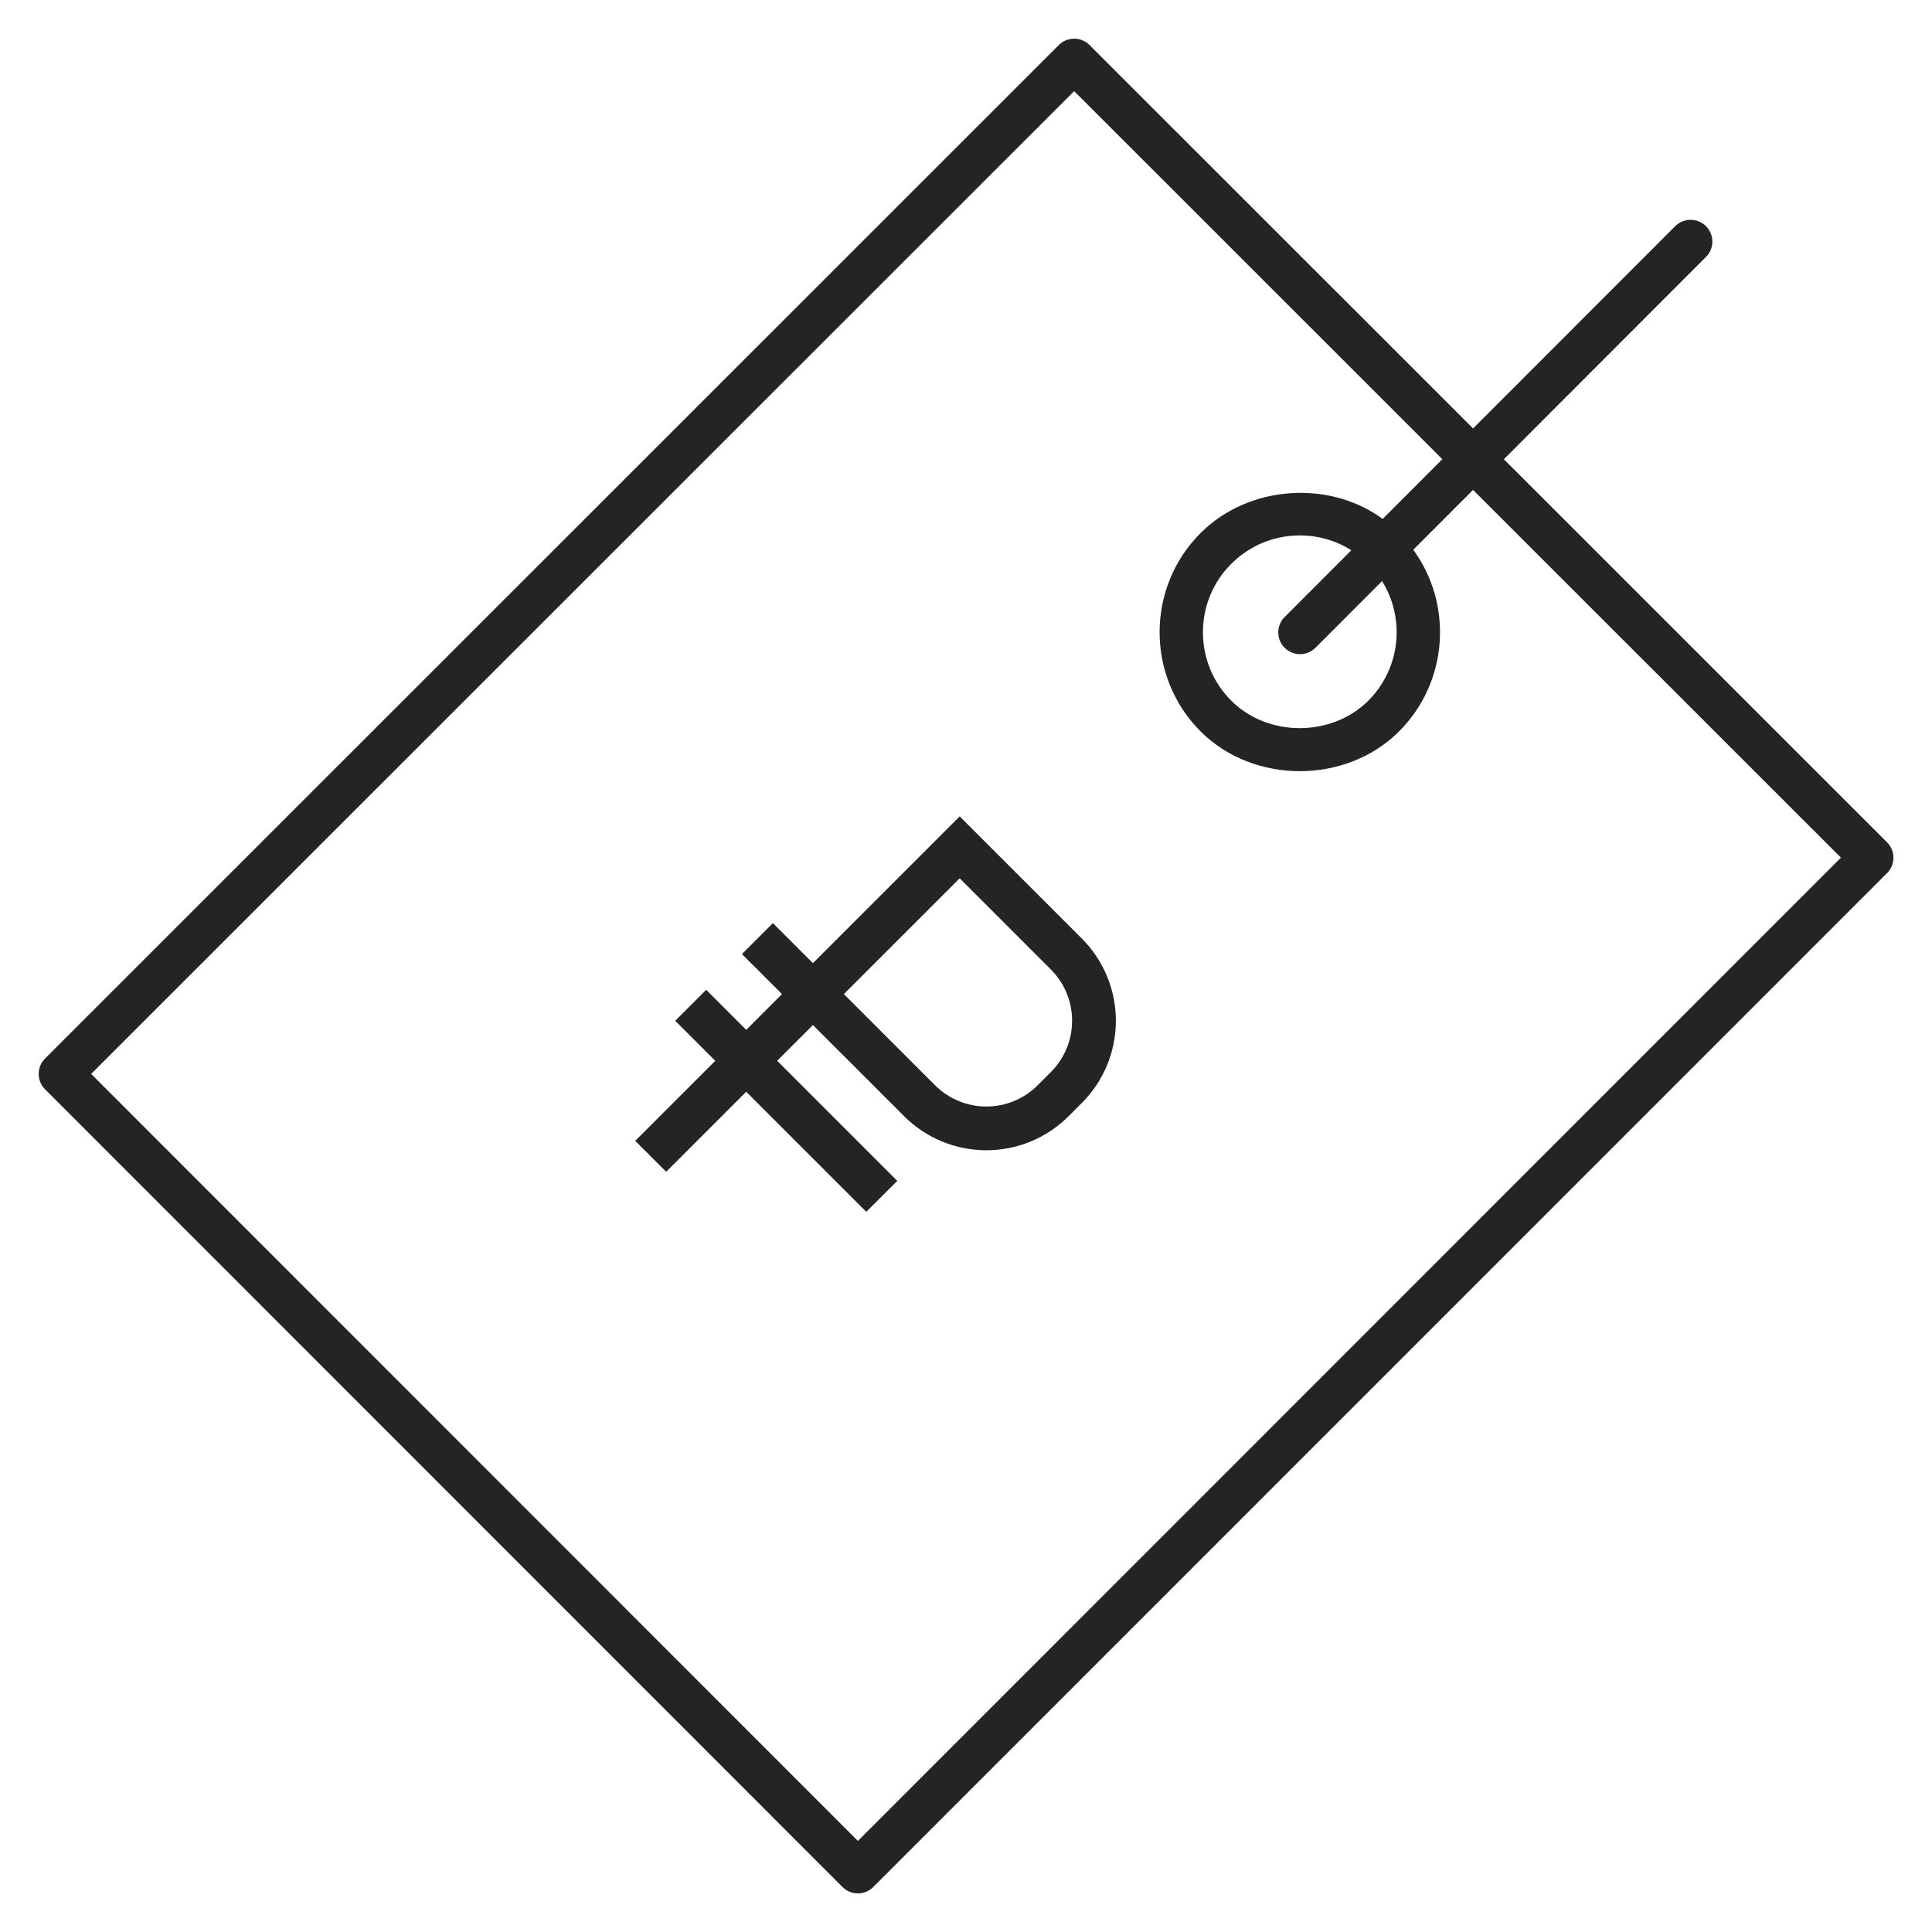 <svg width="64" height="64" viewBox="0 0 64 64" fill="none" xmlns="http://www.w3.org/2000/svg">
<path d="M28.419 62.721C28.227 62.721 28.045 62.645 27.911 62.511L1.493 36.085C1.211 35.803 1.211 35.347 1.493 35.065L35.073 1.493C35.355 1.211 35.811 1.211 36.093 1.493L48.797 14.193L55.493 7.493C55.775 7.211 56.231 7.213 56.513 7.493C56.795 7.775 56.795 8.231 56.513 8.511L49.817 15.213L62.513 27.905C62.647 28.039 62.723 28.223 62.723 28.413C62.723 28.603 62.647 28.787 62.513 28.921L28.927 62.511C28.793 62.645 28.611 62.721 28.419 62.721ZM3.019 35.575L28.419 60.983L60.983 28.411L48.797 16.229L46.817 18.211C48.139 20.027 47.981 22.593 46.345 24.229C44.589 25.983 41.531 25.987 39.771 24.229C37.961 22.417 37.961 19.469 39.771 17.657C41.359 16.071 44.031 15.887 45.803 17.191L47.779 15.211L35.583 3.019L3.019 35.575ZM43.057 17.737C42.201 17.737 41.395 18.071 40.789 18.677C40.183 19.281 39.849 20.087 39.849 20.945C39.849 21.801 40.183 22.607 40.789 23.213C42.001 24.425 44.115 24.421 45.325 23.213C45.931 22.607 46.265 21.801 46.265 20.945C46.265 20.335 46.097 19.753 45.783 19.249L43.575 21.459C43.293 21.741 42.837 21.739 42.555 21.459C42.273 21.177 42.273 20.721 42.555 20.441L44.765 18.229C44.259 17.907 43.671 17.737 43.057 17.737Z" fill="#242424"/>
<g clip-path="url(#clip0_9082:30431)">
<path d="M35.803 31.127L35.803 31.127L31.826 27.15L31.791 27.114L31.755 27.15L26.929 31.976L25.639 30.685L25.604 30.65L25.568 30.685L24.684 31.569L24.649 31.605L24.684 31.64L25.975 32.93L24.72 34.186L23.429 32.895L23.394 32.86L23.358 32.895L22.474 33.779L22.439 33.814L22.474 33.85L23.765 35.14L21.149 37.756L21.113 37.792L21.149 37.827L22.033 38.711L22.068 38.746L22.103 38.711L24.72 36.095L28.662 40.037L28.697 40.072L28.732 40.037L29.616 39.153L29.652 39.118L29.616 39.082L25.674 35.14L26.929 33.885L29.988 36.943L29.988 36.943C30.701 37.655 31.667 38.054 32.675 38.054C33.682 38.054 34.648 37.655 35.361 36.943L35.362 36.943L35.803 36.501L35.803 36.501C36.515 35.788 36.915 34.822 36.915 33.814C36.915 32.807 36.515 31.84 35.803 31.127ZM34.407 35.989C33.947 36.447 33.324 36.705 32.675 36.705C32.025 36.705 31.402 36.447 30.942 35.989L27.884 32.93L31.791 29.024L34.849 32.082C35.308 32.542 35.565 33.165 35.565 33.814C35.565 34.464 35.308 35.087 34.849 35.547L34.407 35.989Z" fill="#242424" stroke="#242424" stroke-width="0.1"/>
</g>
<defs>
<clipPath id="clip0_9082:30431">
<rect width="20" height="20" fill="white" transform="translate(29.141 21) rotate(45)"/>
</clipPath>
</defs>
</svg>

